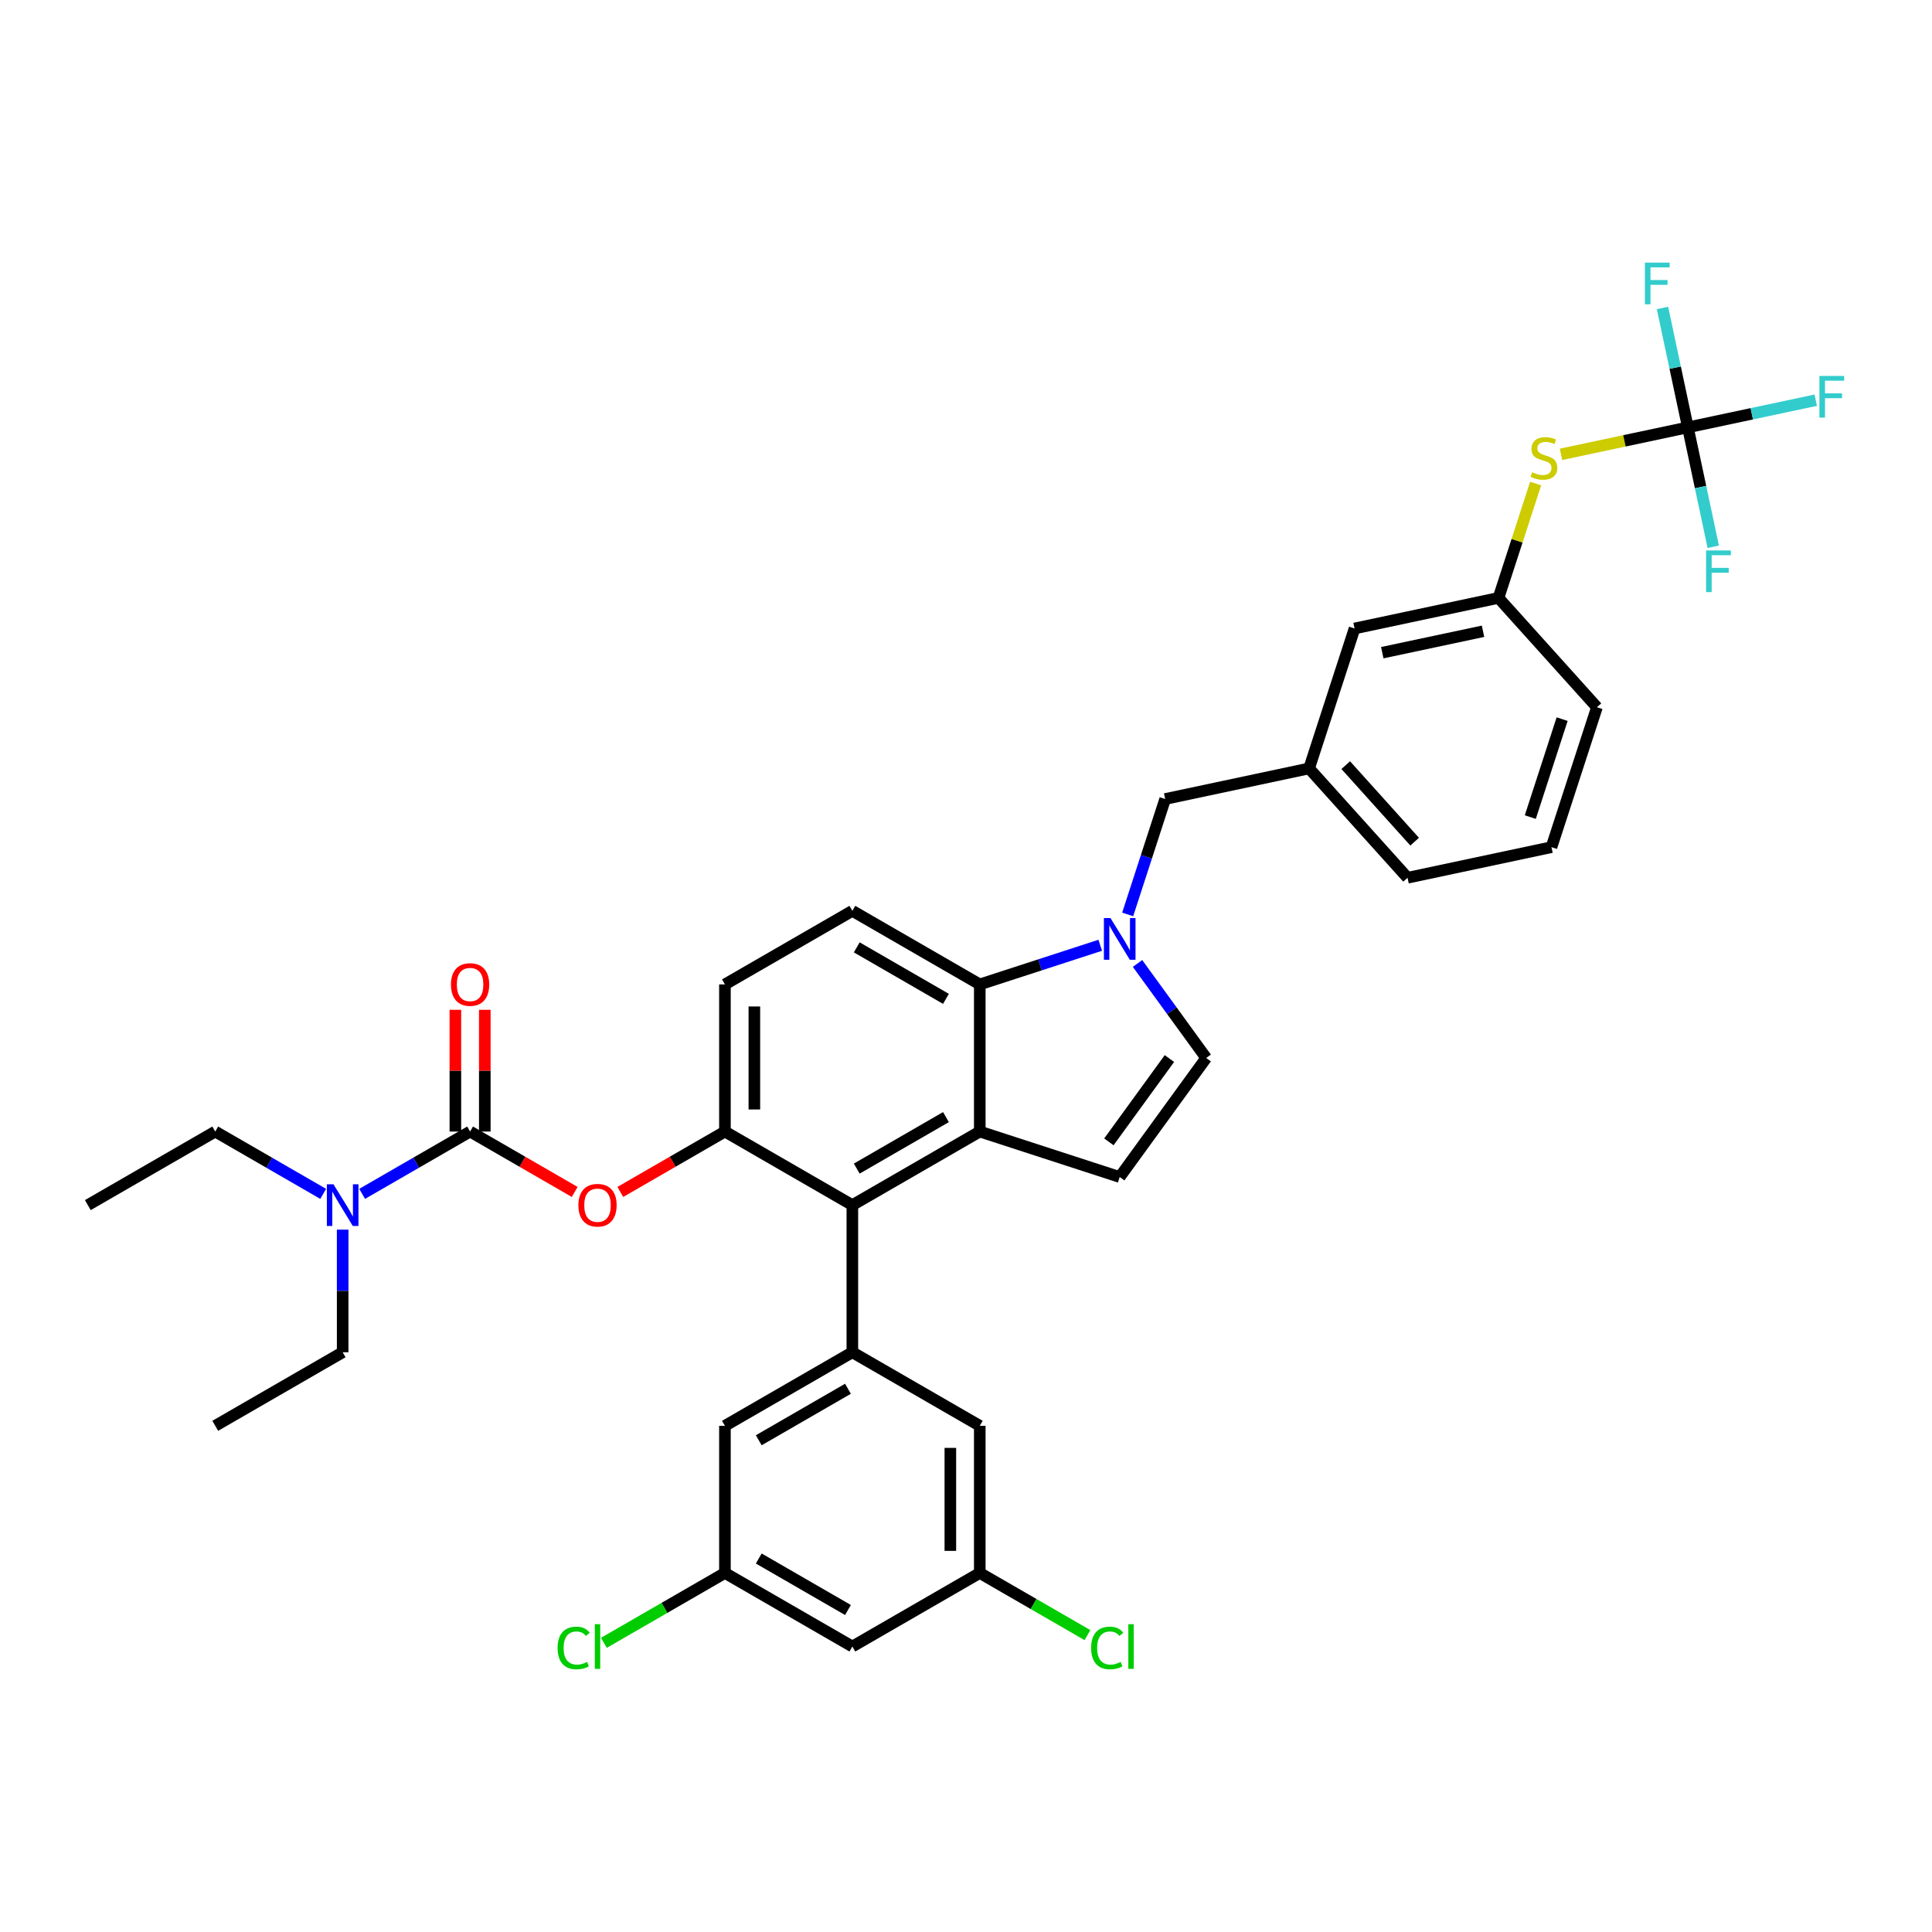 <?xml version='1.0' encoding='iso-8859-1'?>
<svg version='1.1' baseProfile='full'
              xmlns='http://www.w3.org/2000/svg'
                      xmlns:rdkit='http://www.rdkit.org/xml'
                      xmlns:xlink='http://www.w3.org/1999/xlink'
                  xml:space='preserve'
width='1000px' height='1000px' viewBox='0 0 1000 1000'>
<!-- END OF HEADER -->
<rect style='opacity:1.0;fill:#FFFFFF;stroke:none' width='1000' height='1000' x='0' y='0'> </rect>
<path class='bond-0' d='M 588.779,498.684 L 606.552,523.146' style='fill:none;fill-rule:evenodd;stroke:#0000FF;stroke-width:6px;stroke-linecap:butt;stroke-linejoin:miter;stroke-opacity:1' />
<path class='bond-0' d='M 606.552,523.146 L 624.325,547.608' style='fill:none;fill-rule:evenodd;stroke:#000000;stroke-width:6px;stroke-linecap:butt;stroke-linejoin:miter;stroke-opacity:1' />
<path class='bond-1' d='M 569.478,489.272 L 538.305,499.401' style='fill:none;fill-rule:evenodd;stroke:#0000FF;stroke-width:6px;stroke-linecap:butt;stroke-linejoin:miter;stroke-opacity:1' />
<path class='bond-1' d='M 538.305,499.401 L 507.131,509.53' style='fill:none;fill-rule:evenodd;stroke:#000000;stroke-width:6px;stroke-linecap:butt;stroke-linejoin:miter;stroke-opacity:1' />
<path class='bond-2' d='M 583.683,473.308 L 593.389,443.437' style='fill:none;fill-rule:evenodd;stroke:#0000FF;stroke-width:6px;stroke-linecap:butt;stroke-linejoin:miter;stroke-opacity:1' />
<path class='bond-2' d='M 593.389,443.437 L 603.095,413.567' style='fill:none;fill-rule:evenodd;stroke:#000000;stroke-width:6px;stroke-linecap:butt;stroke-linejoin:miter;stroke-opacity:1' />
<path class='bond-3' d='M 375.224,585.687 L 375.224,509.53' style='fill:none;fill-rule:evenodd;stroke:#000000;stroke-width:6px;stroke-linecap:butt;stroke-linejoin:miter;stroke-opacity:1' />
<path class='bond-3' d='M 390.455,574.263 L 390.455,520.953' style='fill:none;fill-rule:evenodd;stroke:#000000;stroke-width:6px;stroke-linecap:butt;stroke-linejoin:miter;stroke-opacity:1' />
<path class='bond-4' d='M 375.224,585.687 L 441.178,623.765' style='fill:none;fill-rule:evenodd;stroke:#000000;stroke-width:6px;stroke-linecap:butt;stroke-linejoin:miter;stroke-opacity:1' />
<path class='bond-5' d='M 375.224,585.687 L 348.149,601.318' style='fill:none;fill-rule:evenodd;stroke:#000000;stroke-width:6px;stroke-linecap:butt;stroke-linejoin:miter;stroke-opacity:1' />
<path class='bond-5' d='M 348.149,601.318 L 321.074,616.95' style='fill:none;fill-rule:evenodd;stroke:#FF0000;stroke-width:6px;stroke-linecap:butt;stroke-linejoin:miter;stroke-opacity:1' />
<path class='bond-6' d='M 375.224,509.53 L 441.178,471.451' style='fill:none;fill-rule:evenodd;stroke:#000000;stroke-width:6px;stroke-linecap:butt;stroke-linejoin:miter;stroke-opacity:1' />
<path class='bond-7' d='M 441.178,471.451 L 507.131,509.53' style='fill:none;fill-rule:evenodd;stroke:#000000;stroke-width:6px;stroke-linecap:butt;stroke-linejoin:miter;stroke-opacity:1' />
<path class='bond-7' d='M 443.455,490.354 L 489.623,517.009' style='fill:none;fill-rule:evenodd;stroke:#000000;stroke-width:6px;stroke-linecap:butt;stroke-linejoin:miter;stroke-opacity:1' />
<path class='bond-8' d='M 507.131,509.53 L 507.131,585.687' style='fill:none;fill-rule:evenodd;stroke:#000000;stroke-width:6px;stroke-linecap:butt;stroke-linejoin:miter;stroke-opacity:1' />
<path class='bond-9' d='M 507.131,585.687 L 441.178,623.765' style='fill:none;fill-rule:evenodd;stroke:#000000;stroke-width:6px;stroke-linecap:butt;stroke-linejoin:miter;stroke-opacity:1' />
<path class='bond-9' d='M 489.623,578.208 L 443.455,604.863' style='fill:none;fill-rule:evenodd;stroke:#000000;stroke-width:6px;stroke-linecap:butt;stroke-linejoin:miter;stroke-opacity:1' />
<path class='bond-10' d='M 507.131,585.687 L 579.561,609.221' style='fill:none;fill-rule:evenodd;stroke:#000000;stroke-width:6px;stroke-linecap:butt;stroke-linejoin:miter;stroke-opacity:1' />
<path class='bond-11' d='M 441.178,623.765 L 441.178,699.922' style='fill:none;fill-rule:evenodd;stroke:#000000;stroke-width:6px;stroke-linecap:butt;stroke-linejoin:miter;stroke-opacity:1' />
<path class='bond-12' d='M 624.325,547.608 L 579.561,609.221' style='fill:none;fill-rule:evenodd;stroke:#000000;stroke-width:6px;stroke-linecap:butt;stroke-linejoin:miter;stroke-opacity:1' />
<path class='bond-12' d='M 605.288,547.897 L 573.953,591.026' style='fill:none;fill-rule:evenodd;stroke:#000000;stroke-width:6px;stroke-linecap:butt;stroke-linejoin:miter;stroke-opacity:1' />
<path class='bond-13' d='M 441.178,699.922 L 375.224,738.001' style='fill:none;fill-rule:evenodd;stroke:#000000;stroke-width:6px;stroke-linecap:butt;stroke-linejoin:miter;stroke-opacity:1' />
<path class='bond-13' d='M 438.9,718.825 L 392.732,745.48' style='fill:none;fill-rule:evenodd;stroke:#000000;stroke-width:6px;stroke-linecap:butt;stroke-linejoin:miter;stroke-opacity:1' />
<path class='bond-14' d='M 441.178,699.922 L 507.131,738.001' style='fill:none;fill-rule:evenodd;stroke:#000000;stroke-width:6px;stroke-linecap:butt;stroke-linejoin:miter;stroke-opacity:1' />
<path class='bond-15' d='M 375.224,738.001 L 375.224,814.158' style='fill:none;fill-rule:evenodd;stroke:#000000;stroke-width:6px;stroke-linecap:butt;stroke-linejoin:miter;stroke-opacity:1' />
<path class='bond-16' d='M 375.224,814.158 L 441.178,852.236' style='fill:none;fill-rule:evenodd;stroke:#000000;stroke-width:6px;stroke-linecap:butt;stroke-linejoin:miter;stroke-opacity:1' />
<path class='bond-16' d='M 392.732,806.679 L 438.9,833.333' style='fill:none;fill-rule:evenodd;stroke:#000000;stroke-width:6px;stroke-linecap:butt;stroke-linejoin:miter;stroke-opacity:1' />
<path class='bond-17' d='M 375.224,814.158 L 343.899,832.243' style='fill:none;fill-rule:evenodd;stroke:#000000;stroke-width:6px;stroke-linecap:butt;stroke-linejoin:miter;stroke-opacity:1' />
<path class='bond-17' d='M 343.899,832.243 L 312.575,850.328' style='fill:none;fill-rule:evenodd;stroke:#00CC00;stroke-width:6px;stroke-linecap:butt;stroke-linejoin:miter;stroke-opacity:1' />
<path class='bond-18' d='M 441.178,852.236 L 507.131,814.158' style='fill:none;fill-rule:evenodd;stroke:#000000;stroke-width:6px;stroke-linecap:butt;stroke-linejoin:miter;stroke-opacity:1' />
<path class='bond-19' d='M 507.131,814.158 L 507.131,738.001' style='fill:none;fill-rule:evenodd;stroke:#000000;stroke-width:6px;stroke-linecap:butt;stroke-linejoin:miter;stroke-opacity:1' />
<path class='bond-19' d='M 491.9,802.734 L 491.9,749.424' style='fill:none;fill-rule:evenodd;stroke:#000000;stroke-width:6px;stroke-linecap:butt;stroke-linejoin:miter;stroke-opacity:1' />
<path class='bond-20' d='M 507.131,814.158 L 534.998,830.246' style='fill:none;fill-rule:evenodd;stroke:#000000;stroke-width:6px;stroke-linecap:butt;stroke-linejoin:miter;stroke-opacity:1' />
<path class='bond-20' d='M 534.998,830.246 L 562.865,846.335' style='fill:none;fill-rule:evenodd;stroke:#00CC00;stroke-width:6px;stroke-linecap:butt;stroke-linejoin:miter;stroke-opacity:1' />
<path class='bond-21' d='M 297.466,616.95 L 270.391,601.318' style='fill:none;fill-rule:evenodd;stroke:#FF0000;stroke-width:6px;stroke-linecap:butt;stroke-linejoin:miter;stroke-opacity:1' />
<path class='bond-21' d='M 270.391,601.318 L 243.316,585.687' style='fill:none;fill-rule:evenodd;stroke:#000000;stroke-width:6px;stroke-linecap:butt;stroke-linejoin:miter;stroke-opacity:1' />
<path class='bond-22' d='M 243.316,585.687 L 215.381,601.815' style='fill:none;fill-rule:evenodd;stroke:#000000;stroke-width:6px;stroke-linecap:butt;stroke-linejoin:miter;stroke-opacity:1' />
<path class='bond-22' d='M 215.381,601.815 L 187.445,617.944' style='fill:none;fill-rule:evenodd;stroke:#0000FF;stroke-width:6px;stroke-linecap:butt;stroke-linejoin:miter;stroke-opacity:1' />
<path class='bond-23' d='M 250.932,585.687 L 250.932,554.181' style='fill:none;fill-rule:evenodd;stroke:#000000;stroke-width:6px;stroke-linecap:butt;stroke-linejoin:miter;stroke-opacity:1' />
<path class='bond-23' d='M 250.932,554.181 L 250.932,522.675' style='fill:none;fill-rule:evenodd;stroke:#FF0000;stroke-width:6px;stroke-linecap:butt;stroke-linejoin:miter;stroke-opacity:1' />
<path class='bond-23' d='M 235.7,585.687 L 235.7,554.181' style='fill:none;fill-rule:evenodd;stroke:#000000;stroke-width:6px;stroke-linecap:butt;stroke-linejoin:miter;stroke-opacity:1' />
<path class='bond-23' d='M 235.7,554.181 L 235.7,522.675' style='fill:none;fill-rule:evenodd;stroke:#FF0000;stroke-width:6px;stroke-linecap:butt;stroke-linejoin:miter;stroke-opacity:1' />
<path class='bond-24' d='M 167.279,617.944 L 139.344,601.815' style='fill:none;fill-rule:evenodd;stroke:#0000FF;stroke-width:6px;stroke-linecap:butt;stroke-linejoin:miter;stroke-opacity:1' />
<path class='bond-24' d='M 139.344,601.815 L 111.408,585.687' style='fill:none;fill-rule:evenodd;stroke:#000000;stroke-width:6px;stroke-linecap:butt;stroke-linejoin:miter;stroke-opacity:1' />
<path class='bond-25' d='M 177.362,636.453 L 177.362,668.188' style='fill:none;fill-rule:evenodd;stroke:#0000FF;stroke-width:6px;stroke-linecap:butt;stroke-linejoin:miter;stroke-opacity:1' />
<path class='bond-25' d='M 177.362,668.188 L 177.362,699.922' style='fill:none;fill-rule:evenodd;stroke:#000000;stroke-width:6px;stroke-linecap:butt;stroke-linejoin:miter;stroke-opacity:1' />
<path class='bond-26' d='M 111.408,585.687 L 45.455,623.765' style='fill:none;fill-rule:evenodd;stroke:#000000;stroke-width:6px;stroke-linecap:butt;stroke-linejoin:miter;stroke-opacity:1' />
<path class='bond-27' d='M 177.362,699.922 L 111.408,738.001' style='fill:none;fill-rule:evenodd;stroke:#000000;stroke-width:6px;stroke-linecap:butt;stroke-linejoin:miter;stroke-opacity:1' />
<path class='bond-28' d='M 701.121,325.303 L 775.614,309.469' style='fill:none;fill-rule:evenodd;stroke:#000000;stroke-width:6px;stroke-linecap:butt;stroke-linejoin:miter;stroke-opacity:1' />
<path class='bond-28' d='M 715.462,337.827 L 767.607,326.743' style='fill:none;fill-rule:evenodd;stroke:#000000;stroke-width:6px;stroke-linecap:butt;stroke-linejoin:miter;stroke-opacity:1' />
<path class='bond-29' d='M 701.121,325.303 L 677.587,397.733' style='fill:none;fill-rule:evenodd;stroke:#000000;stroke-width:6px;stroke-linecap:butt;stroke-linejoin:miter;stroke-opacity:1' />
<path class='bond-30' d='M 775.614,309.469 L 826.573,366.065' style='fill:none;fill-rule:evenodd;stroke:#000000;stroke-width:6px;stroke-linecap:butt;stroke-linejoin:miter;stroke-opacity:1' />
<path class='bond-31' d='M 775.614,309.469 L 785.23,279.872' style='fill:none;fill-rule:evenodd;stroke:#000000;stroke-width:6px;stroke-linecap:butt;stroke-linejoin:miter;stroke-opacity:1' />
<path class='bond-31' d='M 785.23,279.872 L 794.847,250.276' style='fill:none;fill-rule:evenodd;stroke:#CCCC00;stroke-width:6px;stroke-linecap:butt;stroke-linejoin:miter;stroke-opacity:1' />
<path class='bond-32' d='M 677.587,397.733 L 728.546,454.328' style='fill:none;fill-rule:evenodd;stroke:#000000;stroke-width:6px;stroke-linecap:butt;stroke-linejoin:miter;stroke-opacity:1' />
<path class='bond-32' d='M 696.55,396.03 L 732.222,435.647' style='fill:none;fill-rule:evenodd;stroke:#000000;stroke-width:6px;stroke-linecap:butt;stroke-linejoin:miter;stroke-opacity:1' />
<path class='bond-33' d='M 677.587,397.733 L 603.095,413.567' style='fill:none;fill-rule:evenodd;stroke:#000000;stroke-width:6px;stroke-linecap:butt;stroke-linejoin:miter;stroke-opacity:1' />
<path class='bond-34' d='M 826.573,366.065 L 803.039,438.494' style='fill:none;fill-rule:evenodd;stroke:#000000;stroke-width:6px;stroke-linecap:butt;stroke-linejoin:miter;stroke-opacity:1' />
<path class='bond-34' d='M 808.557,372.222 L 792.083,422.923' style='fill:none;fill-rule:evenodd;stroke:#000000;stroke-width:6px;stroke-linecap:butt;stroke-linejoin:miter;stroke-opacity:1' />
<path class='bond-35' d='M 807.967,235.165 L 840.803,228.185' style='fill:none;fill-rule:evenodd;stroke:#CCCC00;stroke-width:6px;stroke-linecap:butt;stroke-linejoin:miter;stroke-opacity:1' />
<path class='bond-35' d='M 840.803,228.185 L 873.64,221.206' style='fill:none;fill-rule:evenodd;stroke:#000000;stroke-width:6px;stroke-linecap:butt;stroke-linejoin:miter;stroke-opacity:1' />
<path class='bond-36' d='M 728.546,454.328 L 803.039,438.494' style='fill:none;fill-rule:evenodd;stroke:#000000;stroke-width:6px;stroke-linecap:butt;stroke-linejoin:miter;stroke-opacity:1' />
<path class='bond-37' d='M 873.64,221.206 L 867.072,190.303' style='fill:none;fill-rule:evenodd;stroke:#000000;stroke-width:6px;stroke-linecap:butt;stroke-linejoin:miter;stroke-opacity:1' />
<path class='bond-37' d='M 867.072,190.303 L 860.503,159.401' style='fill:none;fill-rule:evenodd;stroke:#33CCCC;stroke-width:6px;stroke-linecap:butt;stroke-linejoin:miter;stroke-opacity:1' />
<path class='bond-38' d='M 873.64,221.206 L 880.209,252.108' style='fill:none;fill-rule:evenodd;stroke:#000000;stroke-width:6px;stroke-linecap:butt;stroke-linejoin:miter;stroke-opacity:1' />
<path class='bond-38' d='M 880.209,252.108 L 886.777,283.011' style='fill:none;fill-rule:evenodd;stroke:#33CCCC;stroke-width:6px;stroke-linecap:butt;stroke-linejoin:miter;stroke-opacity:1' />
<path class='bond-39' d='M 873.64,221.206 L 906.729,214.173' style='fill:none;fill-rule:evenodd;stroke:#000000;stroke-width:6px;stroke-linecap:butt;stroke-linejoin:miter;stroke-opacity:1' />
<path class='bond-39' d='M 906.729,214.173 L 939.817,207.14' style='fill:none;fill-rule:evenodd;stroke:#33CCCC;stroke-width:6px;stroke-linecap:butt;stroke-linejoin:miter;stroke-opacity:1' />
<path  class='atom-0' d='M 574.793 475.212
L 581.861 486.636
Q 582.561 487.763, 583.689 489.804
Q 584.816 491.845, 584.877 491.967
L 584.877 475.212
L 587.74 475.212
L 587.74 496.78
L 584.785 496.78
L 577.2 484.29
Q 576.317 482.828, 575.372 481.153
Q 574.458 479.477, 574.184 478.959
L 574.184 496.78
L 571.382 496.78
L 571.382 475.212
L 574.793 475.212
' fill='#0000FF'/>
<path  class='atom-15' d='M 288.616 852.982
Q 288.616 847.621, 291.114 844.818
Q 293.642 841.985, 298.425 841.985
Q 302.873 841.985, 305.249 845.123
L 303.238 846.768
Q 301.502 844.483, 298.425 844.483
Q 295.166 844.483, 293.429 846.677
Q 291.723 848.839, 291.723 852.982
Q 291.723 857.247, 293.49 859.44
Q 295.287 861.634, 298.76 861.634
Q 301.136 861.634, 303.908 860.202
L 304.761 862.487
Q 303.634 863.218, 301.928 863.644
Q 300.222 864.071, 298.334 864.071
Q 293.642 864.071, 291.114 861.207
Q 288.616 858.344, 288.616 852.982
' fill='#00CC00'/>
<path  class='atom-15' d='M 307.869 840.675
L 310.671 840.675
L 310.671 863.797
L 307.869 863.797
L 307.869 840.675
' fill='#00CC00'/>
<path  class='atom-16' d='M 564.769 852.982
Q 564.769 847.621, 567.267 844.818
Q 569.795 841.985, 574.578 841.985
Q 579.025 841.985, 581.401 845.123
L 579.391 846.768
Q 577.655 844.483, 574.578 844.483
Q 571.318 844.483, 569.582 846.677
Q 567.876 848.839, 567.876 852.982
Q 567.876 857.247, 569.643 859.44
Q 571.44 861.634, 574.913 861.634
Q 577.289 861.634, 580.061 860.202
L 580.914 862.487
Q 579.787 863.218, 578.081 863.644
Q 576.375 864.071, 574.486 864.071
Q 569.795 864.071, 567.267 861.207
Q 564.769 858.344, 564.769 852.982
' fill='#00CC00'/>
<path  class='atom-16' d='M 584.021 840.675
L 586.824 840.675
L 586.824 863.797
L 584.021 863.797
L 584.021 840.675
' fill='#00CC00'/>
<path  class='atom-17' d='M 299.369 623.826
Q 299.369 618.647, 301.928 615.754
Q 304.487 612.86, 309.27 612.86
Q 314.053 612.86, 316.611 615.754
Q 319.17 618.647, 319.17 623.826
Q 319.17 629.066, 316.581 632.051
Q 313.992 635.006, 309.27 635.006
Q 304.518 635.006, 301.928 632.051
Q 299.369 629.096, 299.369 623.826
M 309.27 632.569
Q 312.56 632.569, 314.327 630.376
Q 316.124 628.152, 316.124 623.826
Q 316.124 619.592, 314.327 617.459
Q 312.56 615.297, 309.27 615.297
Q 305.98 615.297, 304.183 617.429
Q 302.416 619.561, 302.416 623.826
Q 302.416 628.182, 304.183 630.376
Q 305.98 632.569, 309.27 632.569
' fill='#FF0000'/>
<path  class='atom-19' d='M 172.595 612.981
L 179.662 624.405
Q 180.363 625.532, 181.49 627.573
Q 182.617 629.614, 182.678 629.736
L 182.678 612.981
L 185.541 612.981
L 185.541 634.549
L 182.587 634.549
L 175.001 622.059
Q 174.118 620.597, 173.174 618.922
Q 172.26 617.246, 171.986 616.728
L 171.986 634.549
L 169.183 634.549
L 169.183 612.981
L 172.595 612.981
' fill='#0000FF'/>
<path  class='atom-20' d='M 233.416 509.591
Q 233.416 504.412, 235.974 501.518
Q 238.533 498.624, 243.316 498.624
Q 248.099 498.624, 250.658 501.518
Q 253.216 504.412, 253.216 509.591
Q 253.216 514.83, 250.627 517.816
Q 248.038 520.771, 243.316 520.771
Q 238.564 520.771, 235.974 517.816
Q 233.416 514.861, 233.416 509.591
M 243.316 518.334
Q 246.606 518.334, 248.373 516.14
Q 250.17 513.917, 250.17 509.591
Q 250.17 505.356, 248.373 503.224
Q 246.606 501.061, 243.316 501.061
Q 240.026 501.061, 238.229 503.194
Q 236.462 505.326, 236.462 509.591
Q 236.462 513.947, 238.229 516.14
Q 240.026 518.334, 243.316 518.334
' fill='#FF0000'/>
<path  class='atom-29' d='M 793.055 244.442
Q 793.299 244.533, 794.304 244.96
Q 795.309 245.386, 796.406 245.661
Q 797.533 245.904, 798.63 245.904
Q 800.671 245.904, 801.859 244.93
Q 803.047 243.924, 803.047 242.188
Q 803.047 241, 802.438 240.269
Q 801.859 239.538, 800.945 239.142
Q 800.031 238.746, 798.508 238.289
Q 796.589 237.71, 795.431 237.162
Q 794.304 236.613, 793.482 235.456
Q 792.69 234.298, 792.69 232.348
Q 792.69 229.637, 794.517 227.962
Q 796.376 226.286, 800.031 226.286
Q 802.529 226.286, 805.362 227.474
L 804.661 229.82
Q 802.072 228.754, 800.122 228.754
Q 798.021 228.754, 796.863 229.637
Q 795.705 230.49, 795.736 231.983
Q 795.736 233.14, 796.315 233.841
Q 796.924 234.542, 797.777 234.938
Q 798.66 235.334, 800.122 235.791
Q 802.072 236.4, 803.23 237.009
Q 804.387 237.618, 805.21 238.867
Q 806.063 240.086, 806.063 242.188
Q 806.063 245.173, 804.052 246.788
Q 802.072 248.372, 798.752 248.372
Q 796.832 248.372, 795.37 247.945
Q 793.938 247.549, 792.233 246.849
L 793.055 244.442
' fill='#CCCC00'/>
<path  class='atom-34' d='M 851.394 135.929
L 864.219 135.929
L 864.219 138.397
L 854.288 138.397
L 854.288 144.946
L 863.122 144.946
L 863.122 147.444
L 854.288 147.444
L 854.288 157.497
L 851.394 157.497
L 851.394 135.929
' fill='#33CCCC'/>
<path  class='atom-35' d='M 883.062 284.915
L 895.887 284.915
L 895.887 287.382
L 885.956 287.382
L 885.956 293.932
L 894.79 293.932
L 894.79 296.43
L 885.956 296.43
L 885.956 306.482
L 883.062 306.482
L 883.062 284.915
' fill='#33CCCC'/>
<path  class='atom-36' d='M 941.721 194.588
L 954.545 194.588
L 954.545 197.055
L 944.615 197.055
L 944.615 203.605
L 953.449 203.605
L 953.449 206.103
L 944.615 206.103
L 944.615 216.156
L 941.721 216.156
L 941.721 194.588
' fill='#33CCCC'/>
</svg>
